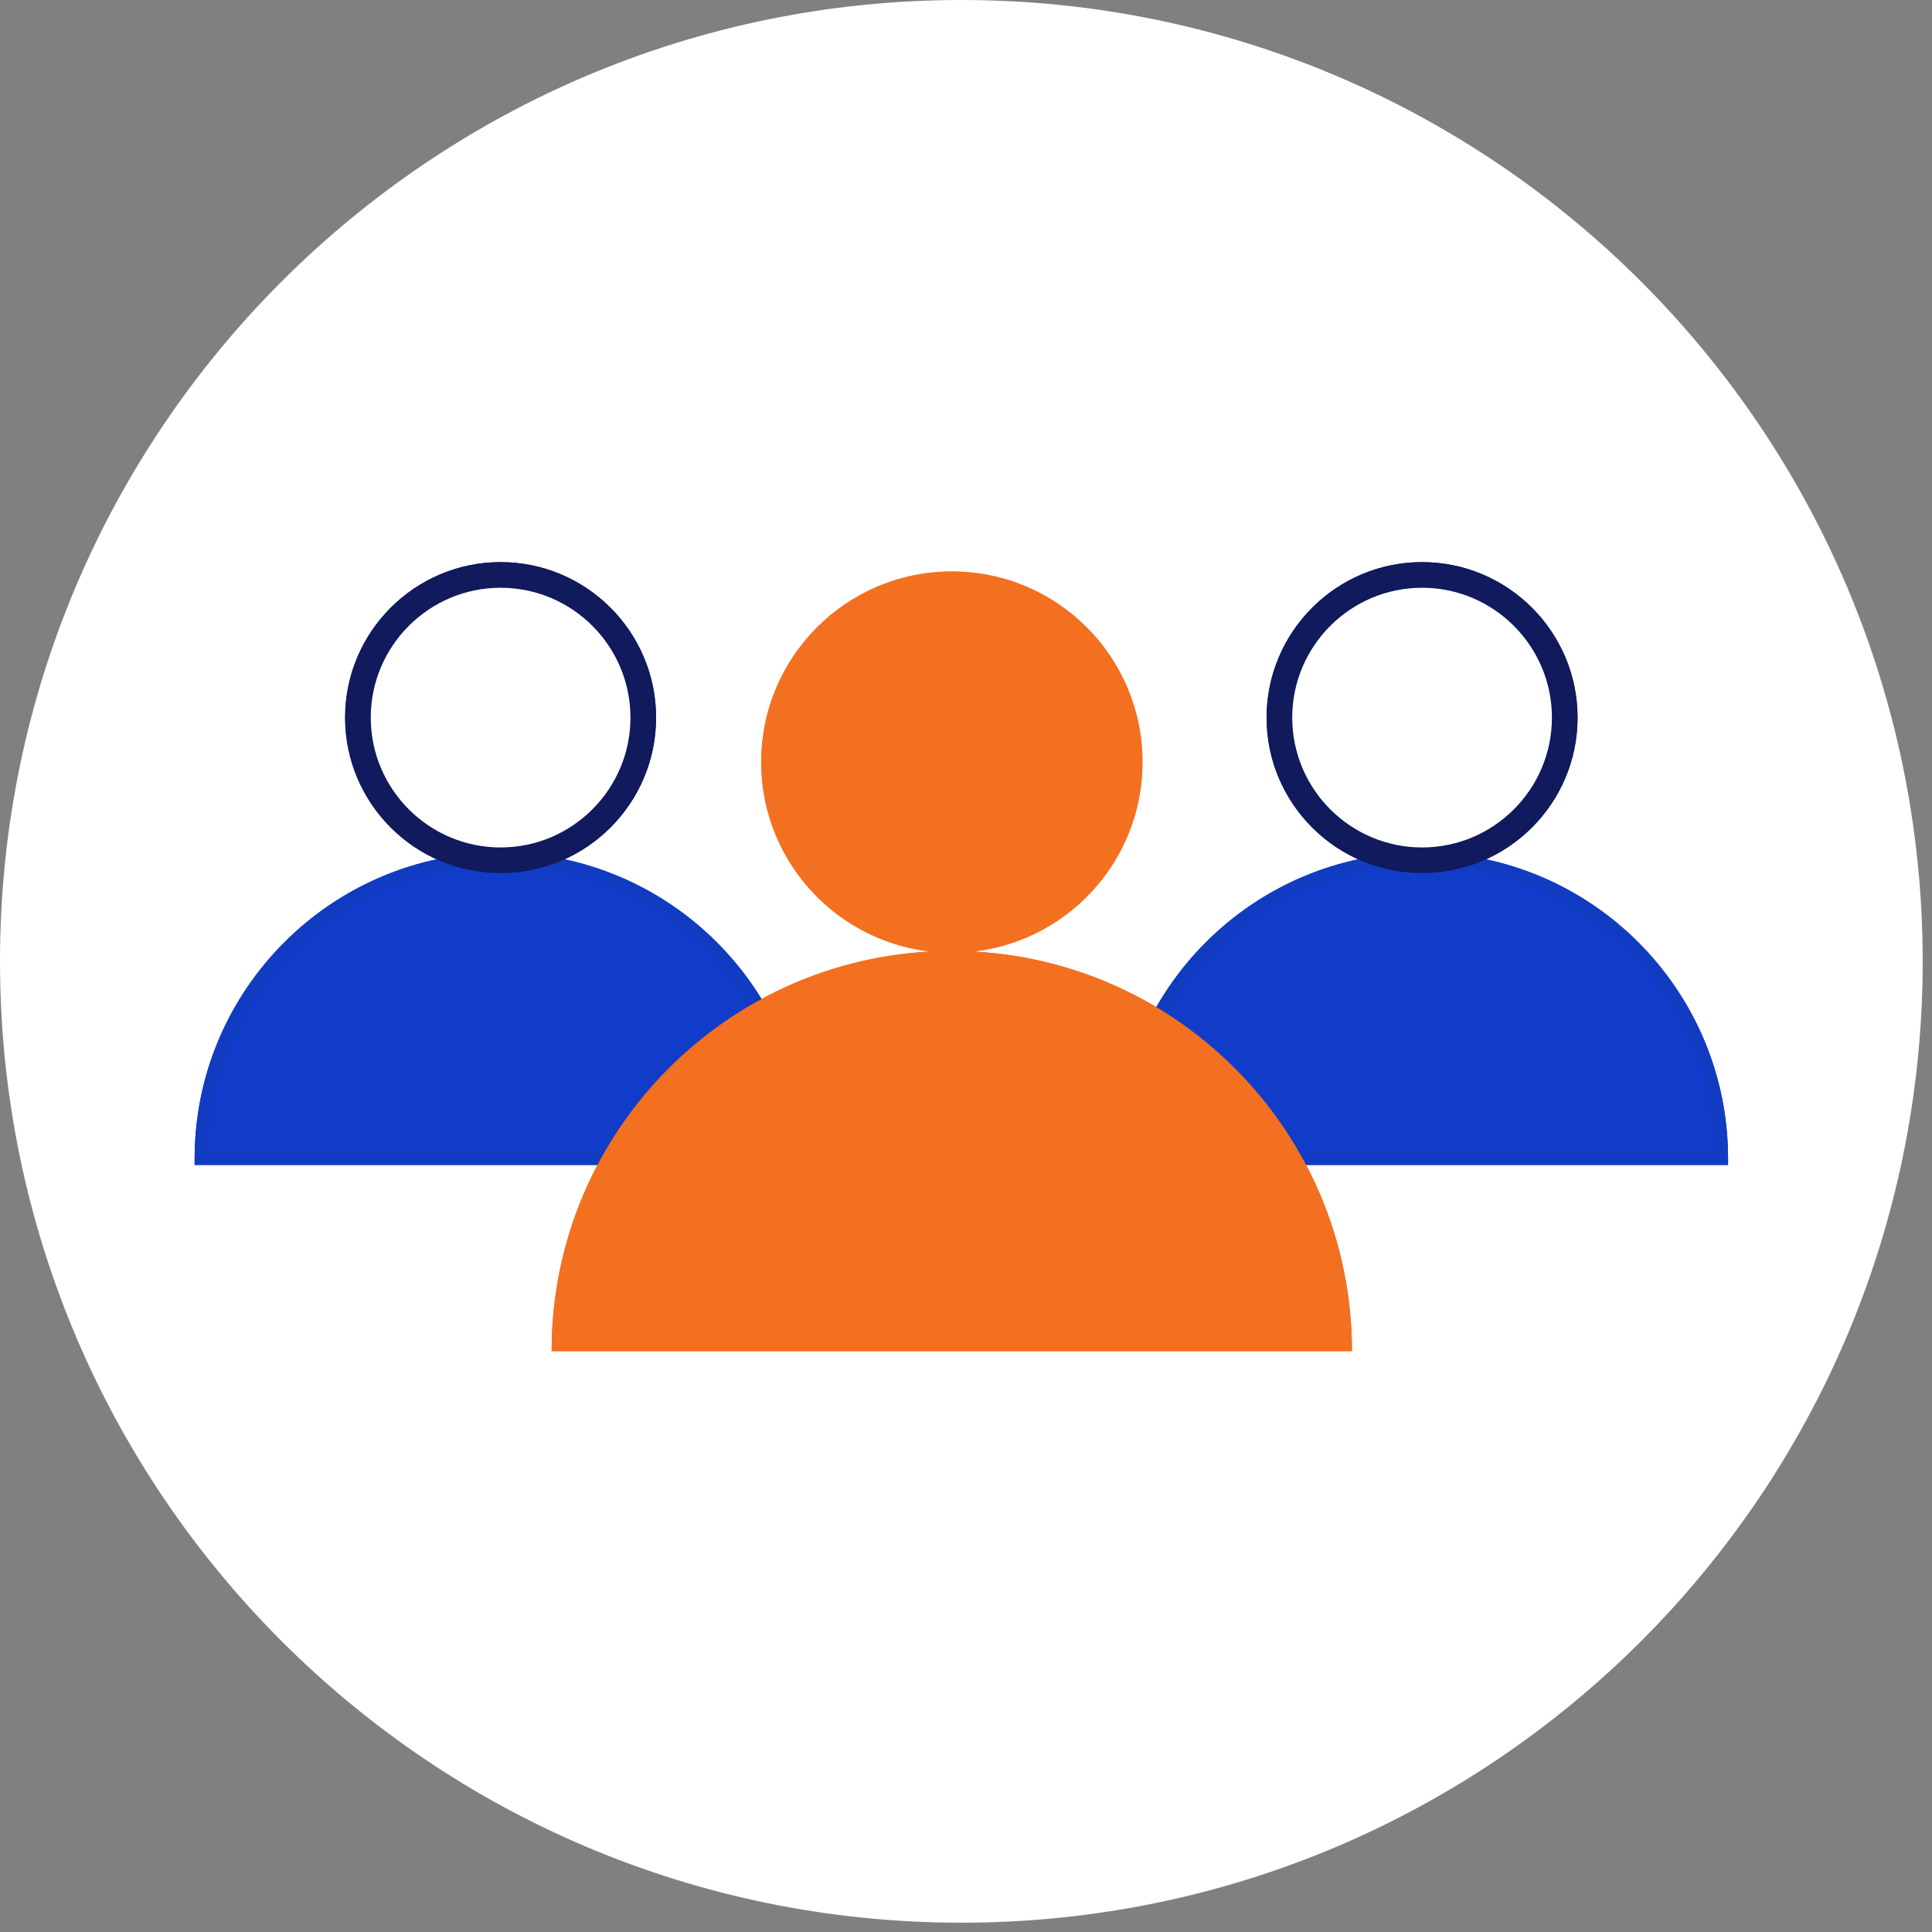 <svg width="125" height="125" viewBox="0 0 125 125" fill="none" xmlns="http://www.w3.org/2000/svg">
<rect x="0" y="0" width="125" height="125" fill="#808080" stroke="none"/>
<g clip-path="url(#clip0_290_494)">
<path d="M62.199 124.398C96.55 124.398 124.398 96.55 124.398 62.199C124.398 27.847 96.55 0 62.199 0C27.847 0 0 27.847 0 62.199C0 96.55 27.847 124.398 62.199 124.398Z" fill="white"/>
<path d="M92.009 55.66C97.106 55.66 101.239 51.527 101.239 46.429C101.239 41.331 97.106 37.199 92.009 37.199C86.911 37.199 82.778 41.331 82.778 46.429C82.778 51.527 86.911 55.66 92.009 55.66Z" fill="white"/>
<path d="M92.008 56.489C86.46 56.489 81.948 51.977 81.948 46.429C81.948 40.881 86.46 36.37 92.008 36.37C97.556 36.37 102.068 40.881 102.068 46.429C102.068 51.977 97.556 56.489 92.008 56.489ZM92.008 38.028C87.376 38.028 83.607 41.798 83.607 46.429C83.607 51.061 87.376 54.83 92.008 54.83C96.64 54.83 100.409 51.061 100.409 46.429C100.409 41.798 96.64 38.028 92.008 38.028Z" fill="#101A5C"/>
<path d="M111.389 74.958H72.627C72.627 64.256 81.306 55.577 92.008 55.577C102.711 55.577 111.389 64.256 111.389 74.958Z" fill="#113CCA"/>
<path d="M111.805 75.373H72.213V74.958C72.213 64.04 81.095 55.162 92.009 55.162C102.923 55.162 111.805 64.044 111.805 74.958V75.373ZM73.046 74.543H110.971C110.751 64.276 102.33 55.992 92.009 55.992C81.688 55.992 73.266 64.276 73.046 74.543Z" fill="#113CC2"/>
<path d="M32.389 55.66C37.487 55.66 41.62 51.527 41.62 46.429C41.62 41.331 37.487 37.199 32.389 37.199C27.292 37.199 23.159 41.331 23.159 46.429C23.159 51.527 27.292 55.66 32.389 55.66Z" fill="white"/>
<path d="M32.389 56.489C26.841 56.489 22.329 51.977 22.329 46.429C22.329 40.881 26.841 36.37 32.389 36.37C37.937 36.37 42.448 40.881 42.448 46.429C42.448 51.977 37.937 56.489 32.389 56.489ZM32.389 38.028C27.757 38.028 23.988 41.798 23.988 46.429C23.988 51.061 27.757 54.83 32.389 54.83C37.02 54.83 40.79 51.061 40.79 46.429C40.79 41.798 37.02 38.028 32.389 38.028Z" fill="#101A5C"/>
<path d="M51.769 74.958H13.007C13.007 64.256 21.686 55.577 32.388 55.577C43.09 55.577 51.769 64.256 51.769 74.958Z" fill="#113CCA"/>
<path d="M52.184 75.373H12.593V74.958C12.593 64.04 21.475 55.162 32.389 55.162C43.303 55.162 52.184 64.044 52.184 74.958V75.373ZM13.426 74.543H51.351C51.131 64.276 42.709 55.992 32.389 55.992C22.068 55.992 13.646 64.276 13.426 74.543Z" fill="#113CC2"/>
<path d="M61.585 61.639C68.396 61.639 73.917 56.118 73.917 49.307C73.917 42.496 68.396 36.975 61.585 36.975C54.774 36.975 49.253 42.496 49.253 49.307C49.253 56.118 54.774 61.639 61.585 61.639Z" fill="#F37021"/>
<path d="M87.476 87.419H35.69C35.69 73.117 47.283 61.527 61.581 61.527C75.878 61.527 87.472 73.121 87.472 87.419H87.476Z" fill="#F37021"/>
<path d="M111.389 74.958H72.627C72.627 64.256 81.306 55.577 92.008 55.577C102.711 55.577 111.389 64.256 111.389 74.958Z" fill="#113CCA"/>
<path d="M111.805 75.373H72.213V74.958C72.213 64.04 81.095 55.162 92.009 55.162C102.923 55.162 111.805 64.044 111.805 74.958V75.373ZM73.046 74.543H110.971C110.751 64.276 102.33 55.992 92.009 55.992C81.688 55.992 73.266 64.276 73.046 74.543Z" fill="#113CC2"/>
<path d="M51.769 74.958H13.007C13.007 64.256 21.686 55.577 32.388 55.577C43.09 55.577 51.769 64.256 51.769 74.958Z" fill="#113CCA"/>
<path d="M52.184 75.373H12.593V74.958C12.593 64.04 21.475 55.162 32.389 55.162C43.303 55.162 52.184 64.044 52.184 74.958V75.373ZM13.426 74.543H51.351C51.131 64.276 42.709 55.992 32.389 55.992C22.068 55.992 13.646 64.276 13.426 74.543Z" fill="#113CC2"/>
<path d="M92.009 55.66C97.106 55.66 101.239 51.527 101.239 46.429C101.239 41.331 97.106 37.199 92.009 37.199C86.911 37.199 82.778 41.331 82.778 46.429C82.778 51.527 86.911 55.66 92.009 55.66Z" fill="white"/>
<path d="M92.008 56.489C86.46 56.489 81.948 51.977 81.948 46.429C81.948 40.881 86.46 36.37 92.008 36.37C97.556 36.37 102.068 40.881 102.068 46.429C102.068 51.977 97.556 56.489 92.008 56.489ZM92.008 38.028C87.376 38.028 83.607 41.798 83.607 46.429C83.607 51.061 87.376 54.83 92.008 54.83C96.64 54.83 100.409 51.061 100.409 46.429C100.409 41.798 96.64 38.028 92.008 38.028Z" fill="#101A5C"/>
<path d="M32.389 55.66C37.487 55.66 41.62 51.527 41.62 46.429C41.62 41.331 37.487 37.199 32.389 37.199C27.292 37.199 23.159 41.331 23.159 46.429C23.159 51.527 27.292 55.66 32.389 55.66Z" fill="white"/>
<path d="M32.389 56.489C26.841 56.489 22.329 51.977 22.329 46.429C22.329 40.881 26.841 36.37 32.389 36.37C37.937 36.37 42.448 40.881 42.448 46.429C42.448 51.977 37.937 56.489 32.389 56.489ZM32.389 38.028C27.757 38.028 23.988 41.798 23.988 46.429C23.988 51.061 27.757 54.83 32.389 54.83C37.02 54.83 40.79 51.061 40.79 46.429C40.79 41.798 37.02 38.028 32.389 38.028Z" fill="#101A5C"/>
<path d="M61.585 61.639C68.396 61.639 73.917 56.118 73.917 49.307C73.917 42.496 68.396 36.975 61.585 36.975C54.774 36.975 49.253 42.496 49.253 49.307C49.253 56.118 54.774 61.639 61.585 61.639Z" fill="#F37021"/>
<path d="M87.476 87.419H35.69C35.69 73.117 47.283 61.527 61.581 61.527C75.878 61.527 87.472 73.121 87.472 87.419H87.476Z" fill="#F37021"/>
</g>
<defs>
<clipPath id="clip0_290_494">
<rect width="124.398" height="124.398" fill="white"/>
</clipPath>
</defs>
</svg>
